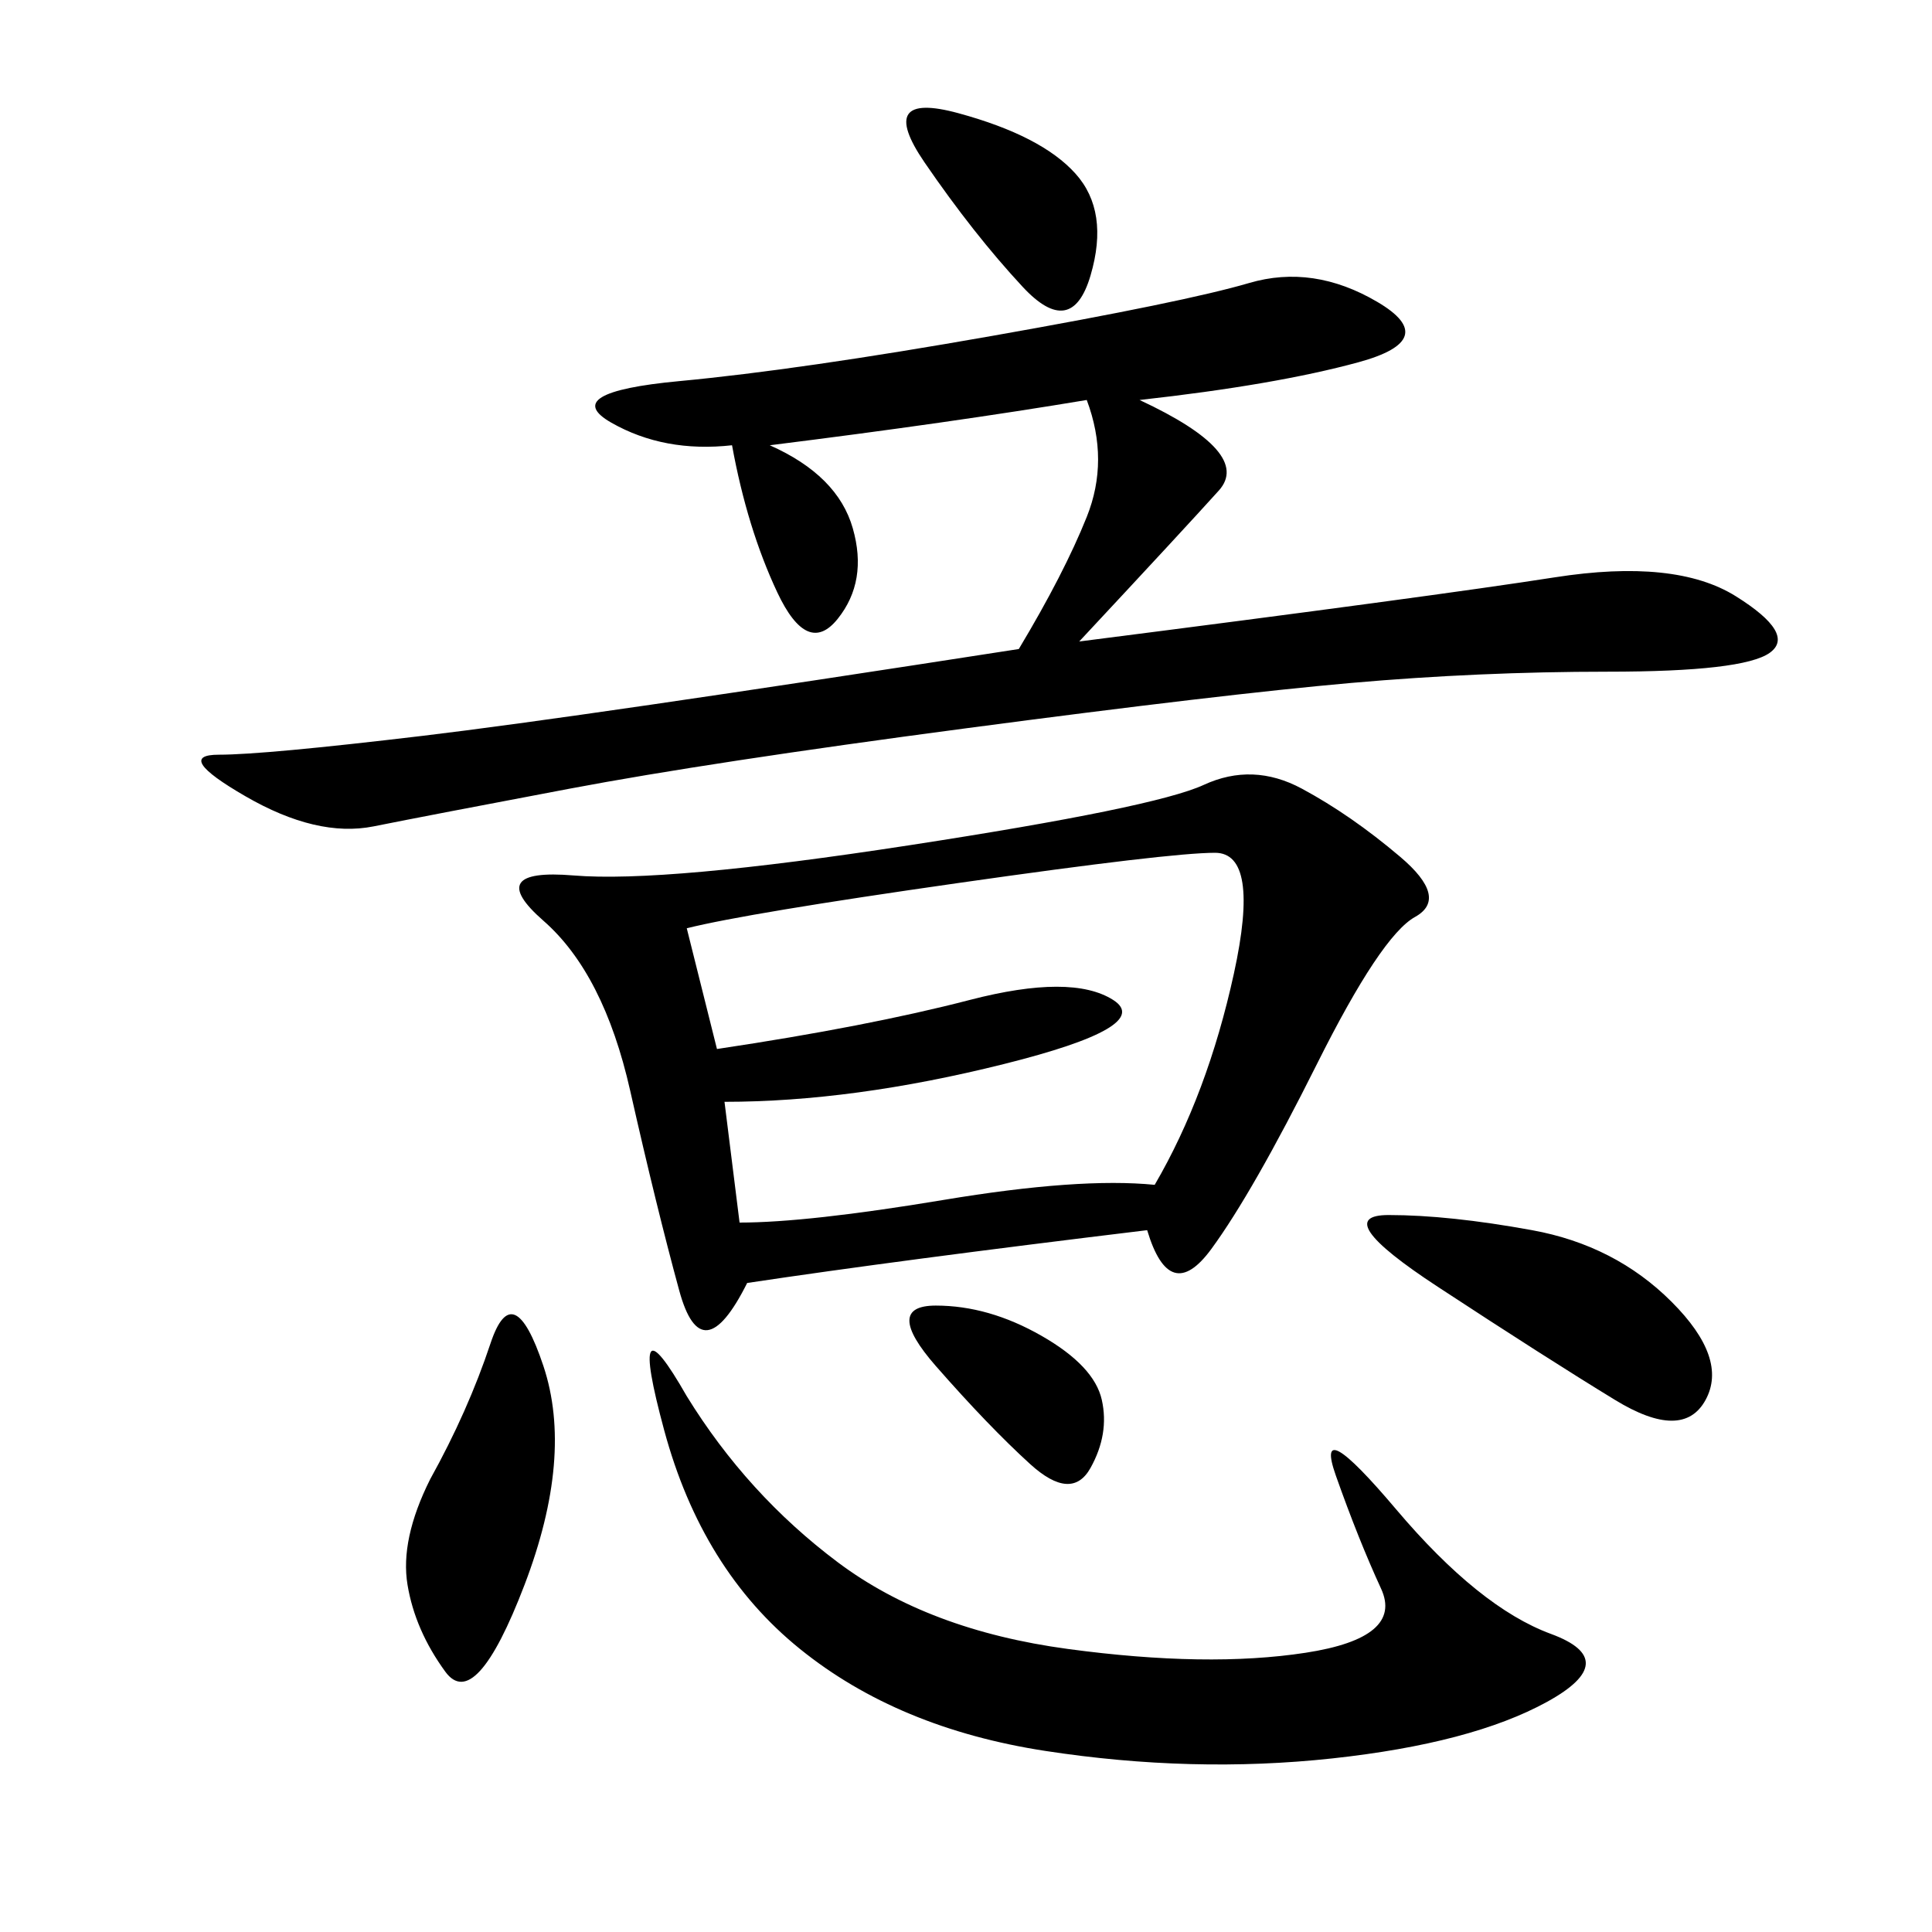 <svg xmlns="http://www.w3.org/2000/svg" xmlns:xlink="http://www.w3.org/1999/xlink" width="300" height="300"><path d="M178.13 191.02Q139.45 195.70 116.02 199.22L116.02 199.22Q108.98 213.28 105.47 200.39Q101.95 187.50 97.85 169.34Q93.75 151.17 84.38 142.97Q75 134.77 89.06 135.94Q103.13 137.11 141.21 131.25Q179.30 125.39 186.91 121.88Q194.53 118.36 202.15 122.46Q209.77 126.56 217.38 133.01Q225 139.45 219.73 142.38Q214.45 145.31 204.49 165.23Q194.53 185.16 188.09 193.95Q181.64 202.73 178.13 191.02L178.13 191.02ZM176.95 62.11Q194.53 70.31 189.26 76.17Q183.98 82.03 167.58 99.61L167.58 99.61Q222.66 92.58 241.41 89.65Q260.16 86.72 269.53 92.58Q278.91 98.44 274.80 101.37Q270.70 104.30 249.61 104.30L249.61 104.30Q229.69 104.30 209.77 106.05Q189.84 107.81 150 113.09Q110.16 118.36 88.48 122.46Q66.80 126.56 58.01 128.32Q49.22 130.08 38.09 123.63Q26.95 117.19 33.98 117.19L33.98 117.19Q41.02 117.19 65.63 114.26Q90.23 111.33 158.20 100.78L158.20 100.78Q165.23 89.06 168.75 80.27Q172.27 71.48 168.75 62.11L168.75 62.11Q147.66 65.63 119.53 69.14L119.53 69.14Q130.08 73.83 132.42 82.03Q134.77 90.23 130.08 96.09Q125.39 101.95 120.70 91.99Q116.02 82.03 113.67 69.14L113.67 69.14Q103.13 70.31 94.92 65.63Q86.72 60.94 105.47 59.18Q124.22 57.42 154.10 52.15Q183.98 46.88 193.95 43.95Q203.91 41.02 213.87 46.88Q223.83 52.73 210.94 56.25Q198.05 59.77 176.95 62.11L176.95 62.11ZM106.64 144.14L111.33 162.89Q134.77 159.38 150.59 155.27Q166.41 151.17 172.85 155.27Q179.30 159.38 155.86 165.23Q132.42 171.09 112.50 171.09L112.50 171.09L114.84 189.84Q125.39 189.84 146.48 186.33Q167.58 182.81 179.30 183.98L179.30 183.98Q187.50 169.92 191.60 151.17Q195.70 132.42 188.67 132.42L188.67 132.42Q181.64 132.42 148.83 137.11Q116.02 141.80 106.64 144.14L106.64 144.14ZM106.64 216.80Q116.02 232.03 130.08 242.58Q144.14 253.13 165.82 256.05Q187.50 258.98 202.73 256.64Q217.97 254.30 214.45 246.68Q210.94 239.06 207.42 229.10Q203.91 219.14 216.80 234.38Q229.69 249.61 240.82 253.71Q251.95 257.81 240.23 264.26Q228.52 270.70 206.84 273.05Q185.16 275.39 162.30 271.88Q139.45 268.36 124.22 256.05Q108.98 243.75 103.13 222.07Q97.27 200.39 106.64 216.80L106.64 216.80ZM237.89 191.02Q250.78 193.36 259.57 202.15Q268.36 210.94 264.84 217.38Q261.33 223.83 250.78 217.38Q240.23 210.94 223.24 199.80Q206.25 188.67 215.63 188.67L215.63 188.67Q225 188.67 237.89 191.02L237.89 191.02ZM66.80 229.69Q72.66 219.14 76.17 208.59Q79.69 198.05 84.38 212.11Q89.06 226.17 81.45 246.09Q73.83 266.02 69.14 259.57Q64.45 253.13 63.28 246.09Q62.11 239.06 66.80 229.69L66.80 229.69ZM148.83 17.58Q161.72 21.09 166.99 26.95Q172.27 32.81 169.34 42.77Q166.41 52.73 158.79 44.53Q151.17 36.33 143.55 25.20Q135.94 14.06 148.83 17.58L148.83 17.58ZM161.72 207.42Q169.92 212.11 171.09 217.38Q172.27 222.66 169.34 227.93Q166.41 233.20 159.96 227.34Q153.52 221.48 145.31 212.11Q137.11 202.73 145.31 202.73L145.31 202.73Q153.52 202.73 161.72 207.42L161.72 207.42Z"/></svg>